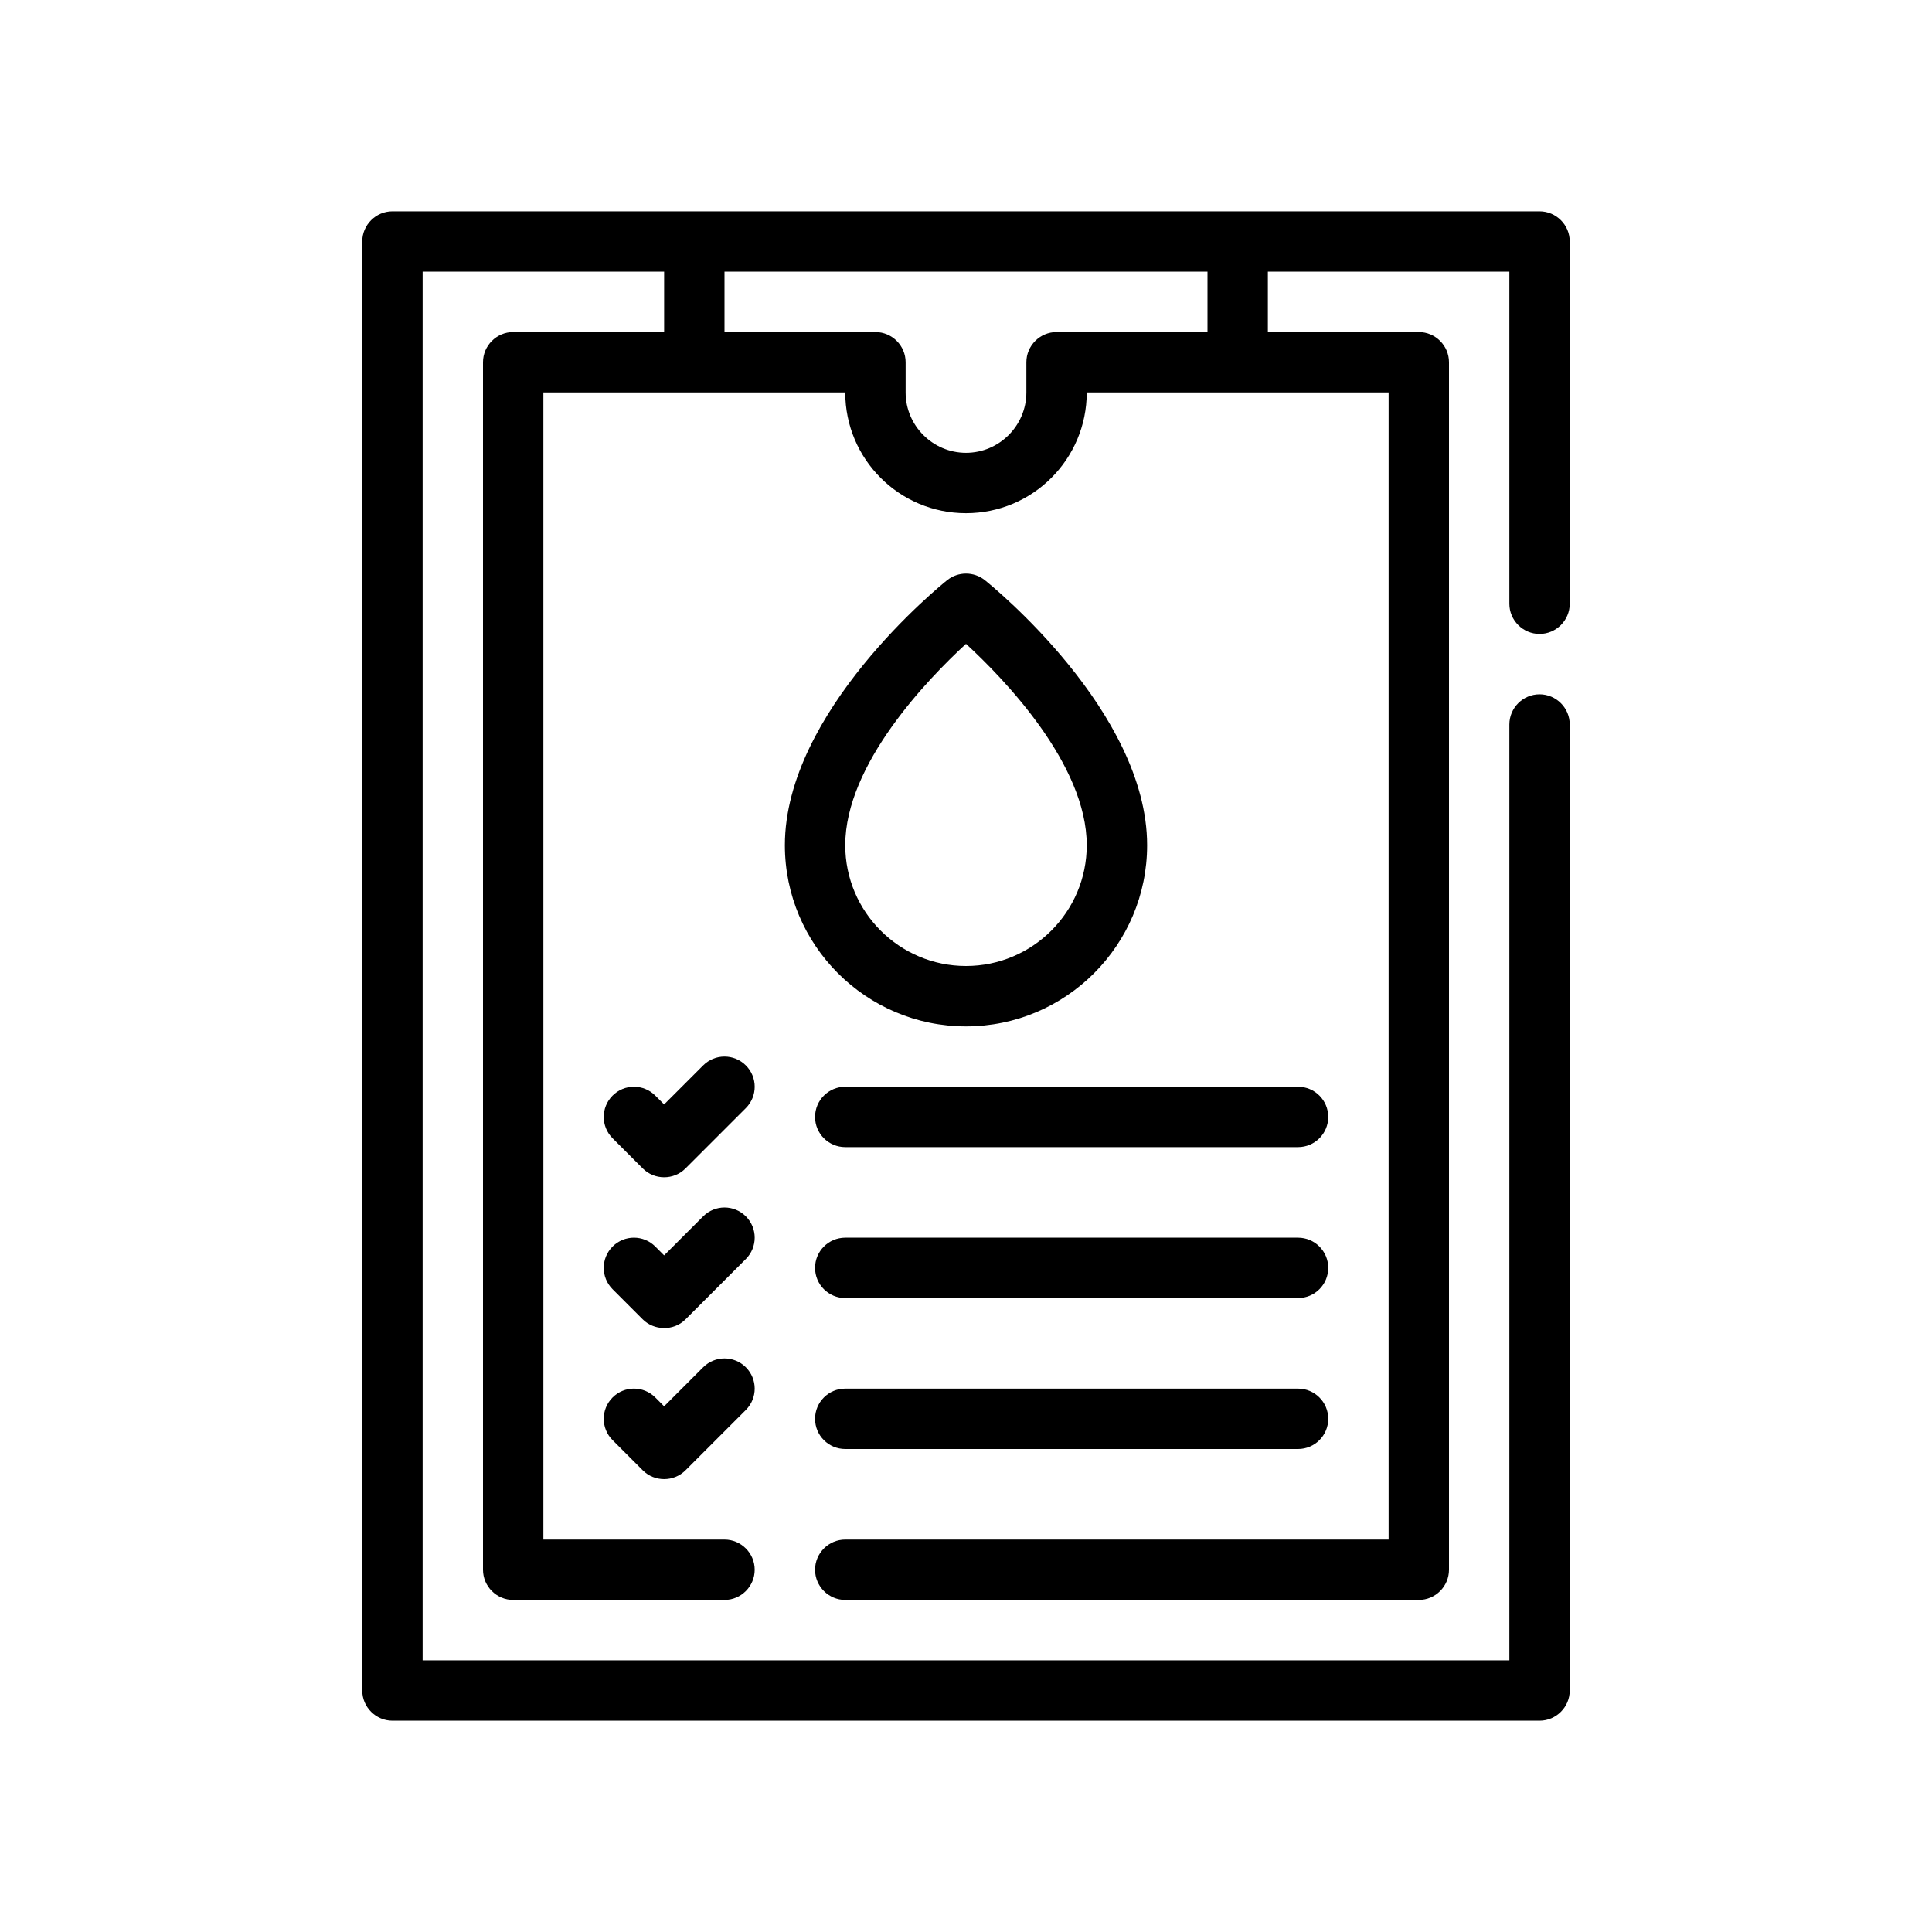 <svg xmlns="http://www.w3.org/2000/svg" xmlns:xlink="http://www.w3.org/1999/xlink" id="Outline" x="0px" y="0px" viewBox="0 0 64 64" xml:space="preserve"><g>	<path d="M51,21c0.55,0,1-0.45,1-1V8c0-0.55-0.45-1-1-1H13c-0.55,0-1,0.45-1,1v48c0,0.55,0.45,1,1,1h38  c0.55,0,1-0.45,1-1V24c0-0.55-0.45-1-1-1s-1,0.45-1,1v31H14V9h8v2h-5c-0.55,0-1,0.45-1,1v40  c0,0.55,0.45,1,1,1h7c0.55,0,1-0.45,1-1s-0.45-1-1-1h-6V13h10c0,2.21,1.79,4,4,4s4-1.79,4-4h10v38H28  c-0.55,0-1,0.45-1,1s0.45,1,1,1h19c0.55,0,1-0.45,1-1V12c0-0.55-0.45-1-1-1h-5V9h8v11  C50,20.55,50.45,21,51,21z M40,11h-5c-0.55,0-1,0.45-1,1v1c0,1.1-0.9,2-2,2s-2-0.9-2-2v-1  c0-0.55-0.45-1-1-1h-5V9h16V11z"></path>	<path d="M24.707,35.293c-0.391-0.391-1.023-0.391-1.414,0L22,36.586l-0.293-0.293  c-0.391-0.391-1.023-0.391-1.414,0s-0.391,1.023,0,1.414c0,0,1,1,1,1  c0.388,0.388,1.025,0.389,1.414-0c0-0,2-2,2-2C25.098,36.316,25.098,35.684,24.707,35.293z  "></path>	<path d="M43,36H28c-0.552,0-1,0.447-1,1s0.448,1,1,1h15c0.552,0,1-0.447,1-1S43.552,36,43,36z"></path>	<path d="M24.707,40.293c-0.391-0.391-1.023-0.391-1.414,0L22,41.586l-0.293-0.293  c-0.391-0.391-1.023-0.391-1.414,0s-0.391,1.023,0,1.414c0,0,1,1,1,1  c0.365,0.365,1.014,0.4,1.414,0l2-2C25.098,41.316,25.098,40.684,24.707,40.293z"></path>	<path d="M43,41H28c-0.552,0-1,0.447-1,1s0.448,1,1,1h15c0.552,0,1-0.447,1-1S43.552,41,43,41z"></path>	<path d="M23.293,45.293L22,46.586l-0.293-0.293c-0.391-0.391-1.023-0.391-1.414,0s-0.391,1.023,0,1.414  c0,0,0.999,0.999,1,1c0.389,0.389,1.027,0.387,1.414,0l2-2c0.391-0.391,0.391-1.023,0-1.414  S23.684,44.902,23.293,45.293z"></path>	<path d="M43,46H28c-0.552,0-1,0.447-1,1s0.448,1,1,1h15c0.552,0,1-0.447,1-1S43.552,46,43,46z"></path>	<path d="M32.625,19.219c-0.365-0.291-0.884-0.291-1.249,0C31.156,19.395,26,23.57,26,28  c0,3.309,2.691,6,6,6s6-2.691,6-6C38,23.57,32.844,19.395,32.625,19.219z M32,32c-2.206,0-4-1.794-4-4  c0-2.681,2.737-5.509,4-6.672c1.263,1.163,4,3.991,4,6.672C36,30.206,34.206,32,32,32z"></path></g></svg>